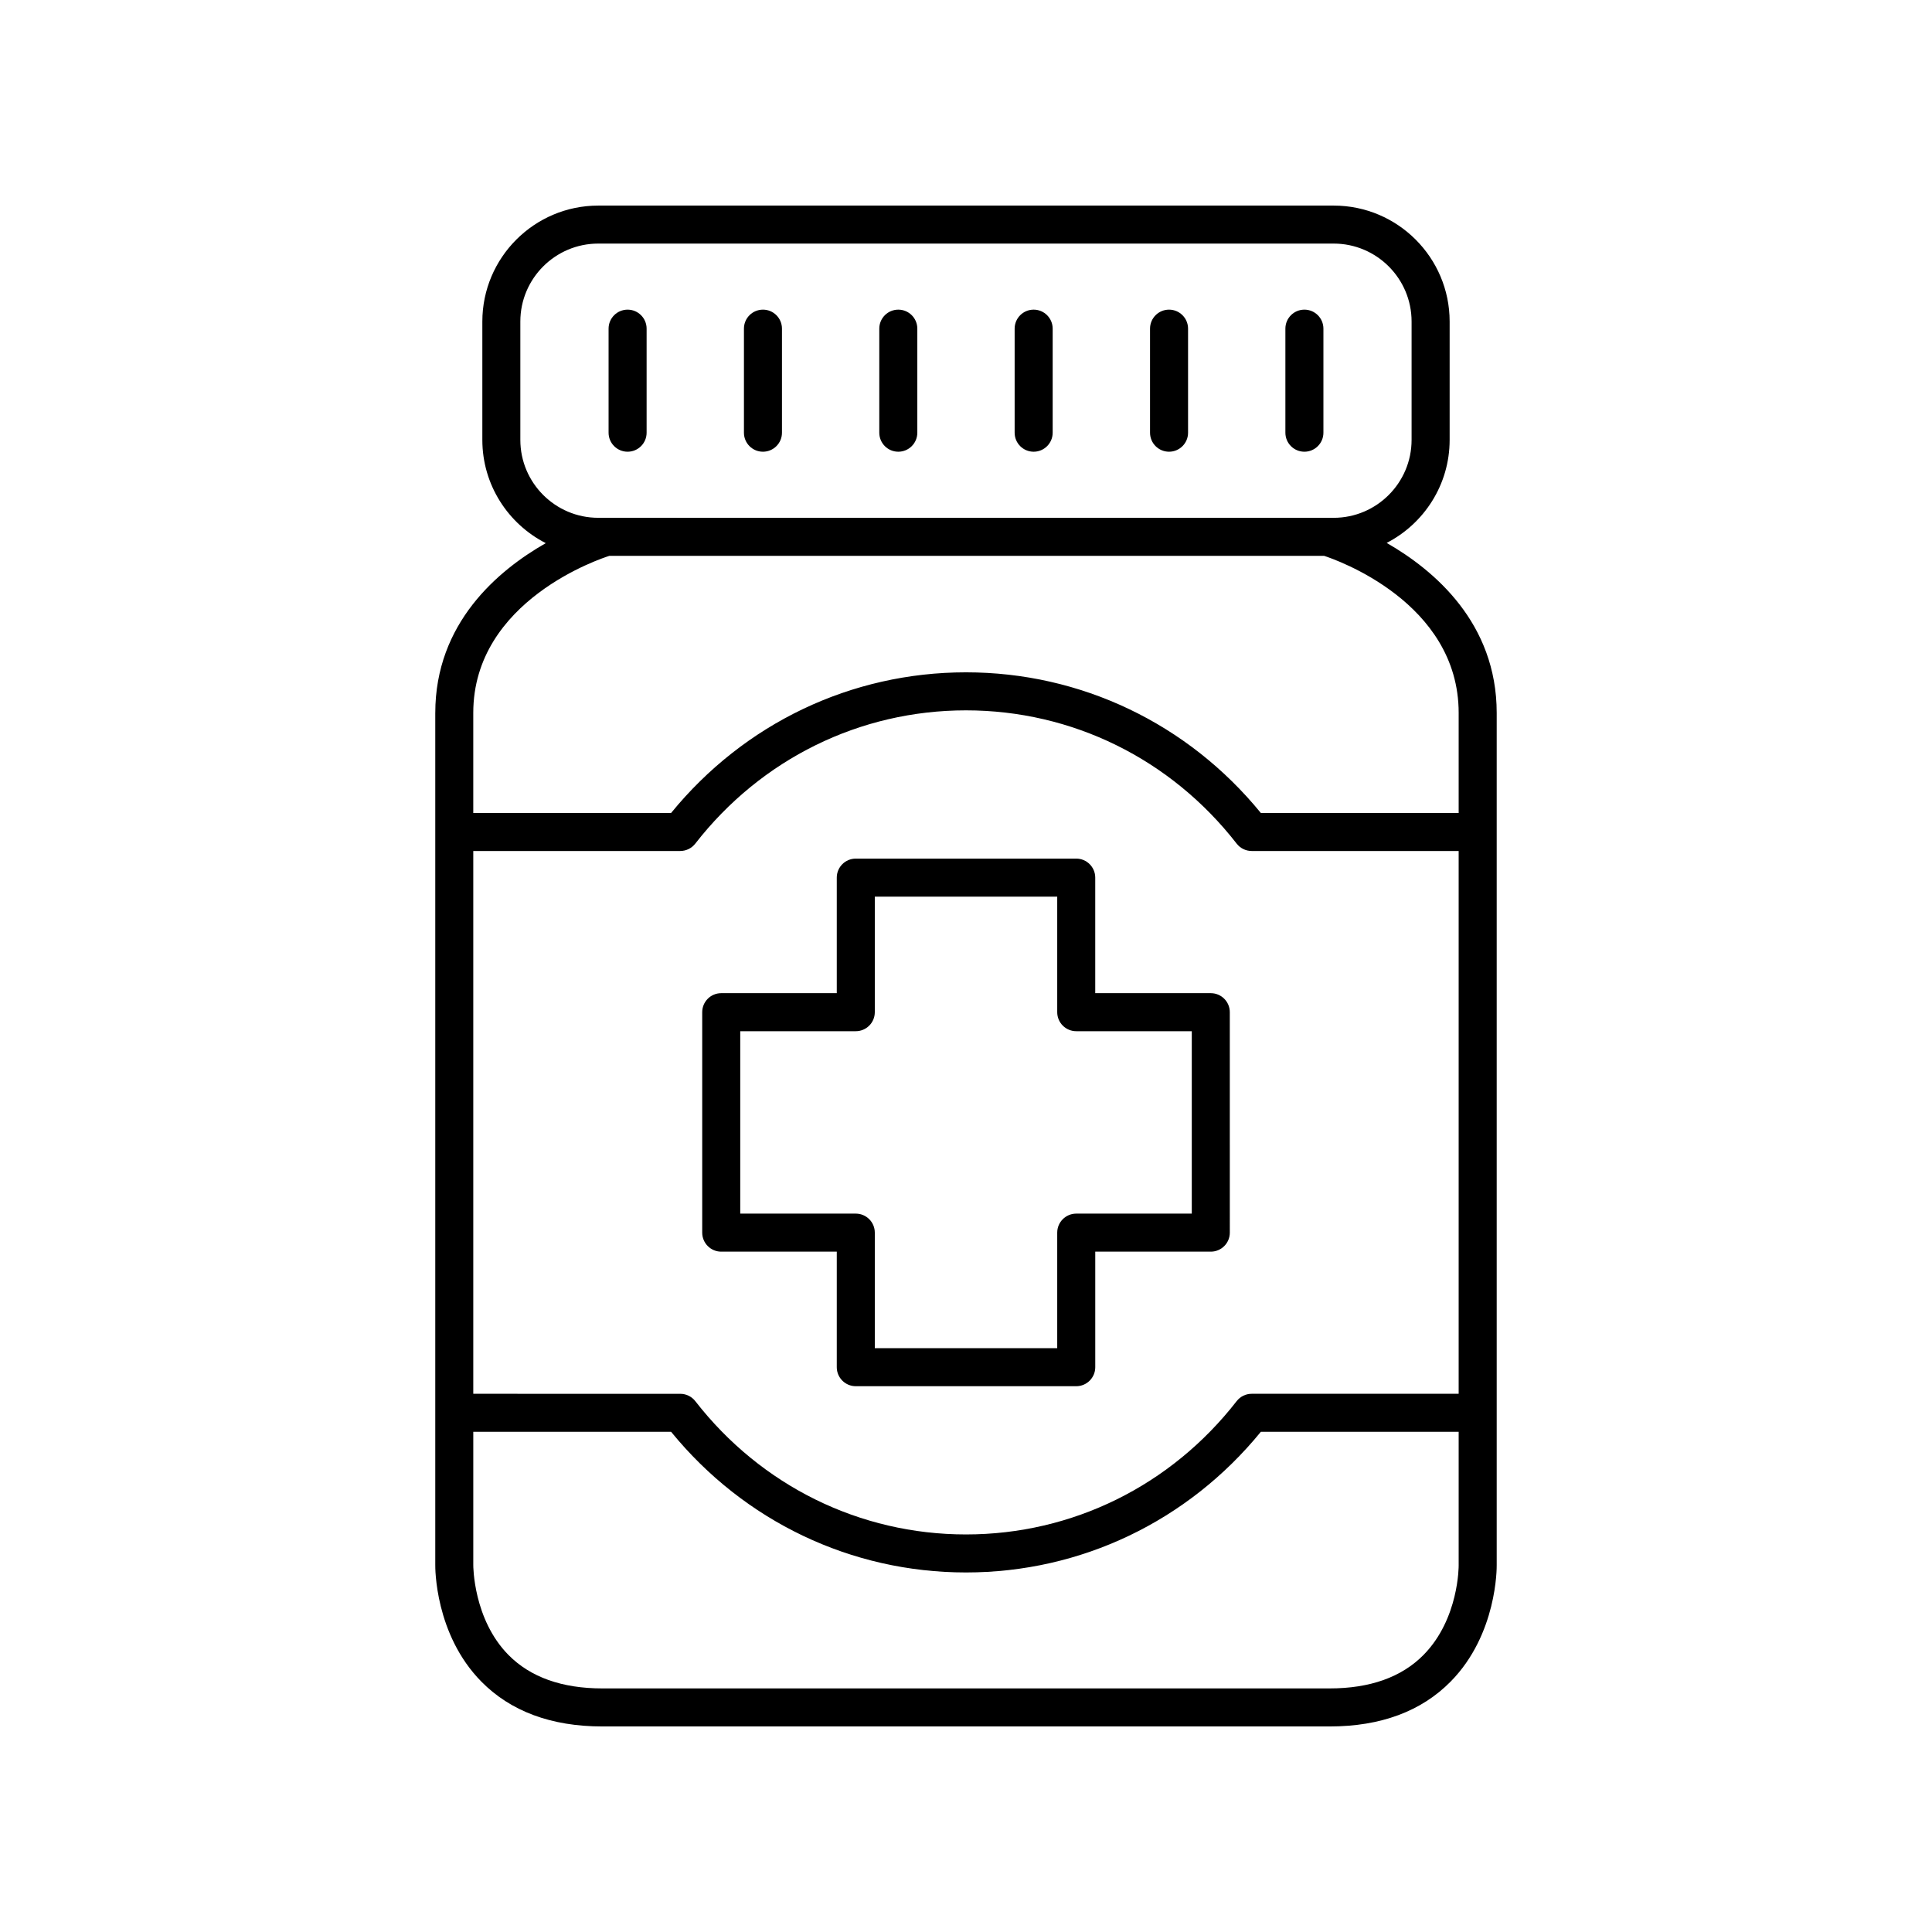<?xml version="1.0" encoding="UTF-8"?>
<!-- Uploaded to: ICON Repo, www.svgrepo.com, Generator: ICON Repo Mixer Tools -->
<svg fill="#000000" width="800px" height="800px" version="1.1" viewBox="144 144 512 512" xmlns="http://www.w3.org/2000/svg">
 <g>
  <path d="m489.68 263.71c2.781 0 5.039-2.254 5.039-5.039v-27.574c0-2.781-2.254-5.039-5.039-5.039-2.781 0-5.039 2.254-5.039 5.039v27.574c0 2.785 2.258 5.039 5.039 5.039z"/>
  <path d="m453.81 263.71c2.781 0 5.039-2.254 5.039-5.039v-27.574c0-2.781-2.254-5.039-5.039-5.039-2.781 0-5.039 2.254-5.039 5.039v27.574c0 2.785 2.258 5.039 5.039 5.039z"/>
  <path d="m417.93 263.71c2.781 0 5.039-2.254 5.039-5.039v-27.574c0-2.781-2.254-5.039-5.039-5.039-2.781 0-5.039 2.254-5.039 5.039v27.574c0 2.785 2.258 5.039 5.039 5.039z"/>
  <path d="m382.06 263.71c2.781 0 5.039-2.254 5.039-5.039v-27.574c0-2.781-2.254-5.039-5.039-5.039-2.781 0-5.039 2.254-5.039 5.039v27.574c0 2.785 2.258 5.039 5.039 5.039z"/>
  <path d="m346.19 263.71c2.781 0 5.039-2.254 5.039-5.039v-27.574c0-2.781-2.254-5.039-5.039-5.039-2.781 0-5.039 2.254-5.039 5.039v27.574c0 2.785 2.258 5.039 5.039 5.039z"/>
  <path d="m310.32 263.71c2.781 0 5.039-2.254 5.039-5.039v-27.574c0-2.781-2.254-5.039-5.039-5.039-2.781 0-5.039 2.254-5.039 5.039v27.574c0 2.785 2.258 5.039 5.039 5.039z"/>
  <path d="m259.35 332.93v225.73c-0.012 0.746-0.137 18.441 12.203 30.973 7.773 7.891 18.559 11.895 32.062 11.895h192.76c13.504 0 24.289-4.004 32.062-11.895 12.344-12.531 12.215-30.223 12.203-30.895v-225.8c0-23.84-16.57-37.844-29.156-45.059 9.895-5.109 16.684-15.418 16.684-27.297v-31.371c0-16.945-13.781-30.727-30.727-30.727h-194.89c-16.945 0-30.727 13.785-30.727 30.727v31.371c0 11.934 6.848 22.273 16.809 27.359-12.652 7.203-29.281 21.18-29.281 44.996zm271.21 180.44h-54.855c-1.555 0-3.023 0.719-3.977 1.945-17.457 22.453-43.602 35.328-71.734 35.328s-54.281-12.875-71.734-35.324c-0.953-1.227-2.422-1.945-3.977-1.945l-54.859-0.004v-143.85h54.852c1.555 0 3.023-0.719 3.977-1.945 17.461-22.449 43.609-35.324 71.742-35.324s54.281 12.875 71.738 35.324c0.953 1.227 2.422 1.945 3.977 1.945h54.852zm-9.305 69.195c-5.809 5.894-14.18 8.883-24.883 8.883h-192.76c-10.668 0-19.02-2.969-24.82-8.824-9.387-9.473-9.371-23.684-9.367-23.887v-35.293h52.426c19.359 23.723 47.699 37.273 78.145 37.273 30.441 0 58.781-13.551 78.141-37.273h52.426v35.367c0.004 0.145 0.109 14.191-9.305 23.754zm-239.36-321.99v-31.371c0-11.387 9.262-20.652 20.648-20.652h194.89c11.387 0 20.652 9.266 20.652 20.652v31.371c0 11.387-9.266 20.652-20.652 20.652l-194.89-0.004c-11.387 0-20.648-9.262-20.648-20.648zm23.609 30.727h189.39c2.973 0.961 35.668 12.246 35.668 41.629v26.516h-52.426c-19.363-23.719-47.703-37.273-78.145-37.273s-58.781 13.551-78.145 37.273h-52.426v-26.516c0-29.938 34.234-41.051 36.082-41.629z"/>
  <path d="m464.87 407.2h-30.621v-30.621c0-2.781-2.254-5.039-5.039-5.039h-58.418c-2.781 0-5.039 2.254-5.039 5.039v30.621h-30.621c-2.781 0-5.039 2.254-5.039 5.039v58.422c0 2.781 2.254 5.039 5.039 5.039h30.621v30.621c0 2.781 2.254 5.039 5.039 5.039h58.422c2.781 0 5.039-2.254 5.039-5.039v-30.621h30.621c2.781 0 5.039-2.254 5.039-5.039l-0.004-58.422c0-2.781-2.254-5.039-5.039-5.039zm-5.035 58.422h-30.621c-2.781 0-5.039 2.254-5.039 5.039v30.621h-48.344v-30.621c0-2.781-2.254-5.039-5.039-5.039h-30.621v-48.344h30.621c2.781 0 5.039-2.254 5.039-5.039v-30.621h48.344v30.621c0 2.781 2.254 5.039 5.039 5.039h30.621z"/>
 </g>
</svg>